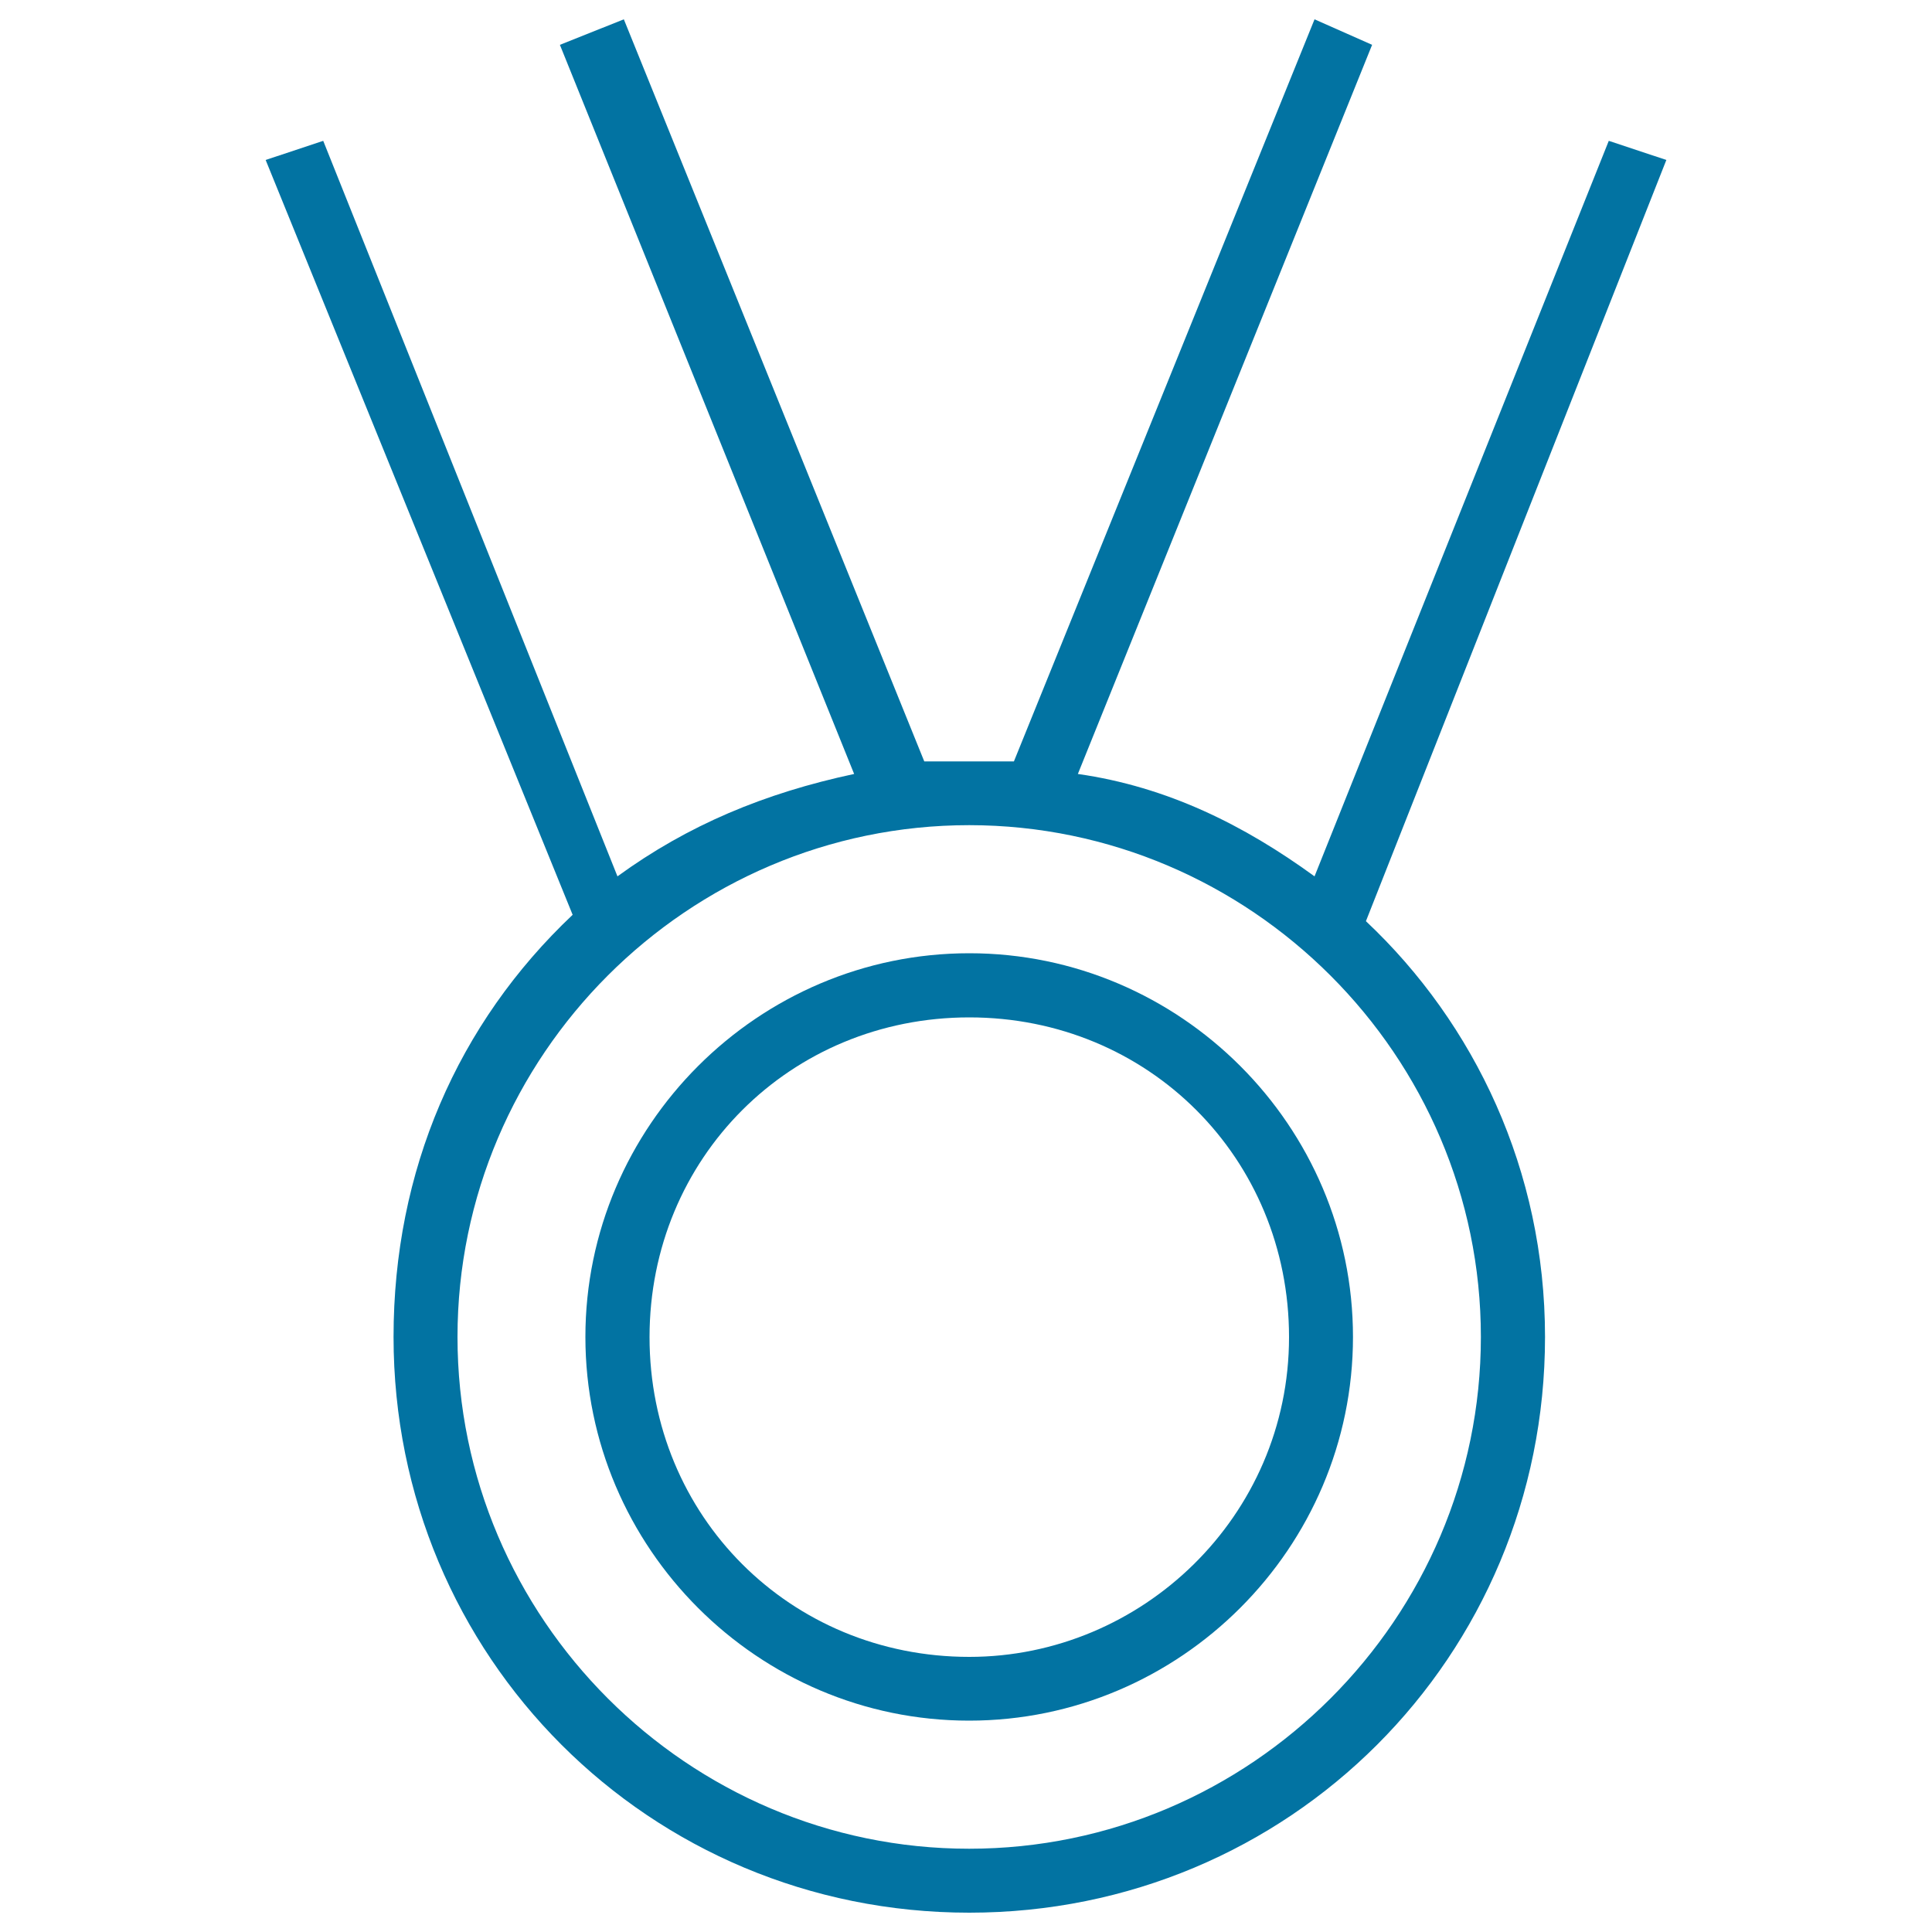 <svg xmlns="http://www.w3.org/2000/svg" viewBox="0 0 1000 1000" style="fill:#0273a2">
<title>Medal Stroke Sportive Symbol SVG icon</title>
<g><g><path d="M501.7,493.4C392.4,493.4,303,582.8,303,692c0,109.3,89.4,198.6,198.6,198.6c109.3,0,198.7-89.4,198.7-198.6C700.3,582.8,610.9,493.4,501.7,493.4z M501.7,857.6c-92.7,0-165.5-72.8-165.5-165.5c0-92.7,72.8-165.5,165.5-165.5c92.7,0,165.5,72.8,165.5,165.5S591,857.6,501.7,857.6z"/><path d="M862.5,82.8l-29.8-9.9L680.4,453.6c-36.4-26.5-76.2-46.4-122.5-53L710.2,23.2L680.4,10L524.8,394.1c-6.6,0-16.6,0-23.2,0c-6.6,0-16.6,0-23.2,0L322.9,10l-33.1,13.2l152.3,377.4c-46.4,9.9-86.1,26.5-122.5,53L167.3,72.9l-29.8,9.9l158.9,390.7c-59.6,56.3-92.7,132.4-92.7,218.5c0,165.5,132.4,298,298,298c165.5,0,298-132.4,298-298c0-86.1-36.4-162.2-92.7-215.2L862.5,82.8z M766.5,692c0,145.7-119.2,264.9-264.9,264.9C356,956.9,236.8,837.7,236.8,692c0-145.7,119.2-264.9,264.9-264.9C647.3,427.2,766.5,546.4,766.5,692z"/></g></g>
</svg>